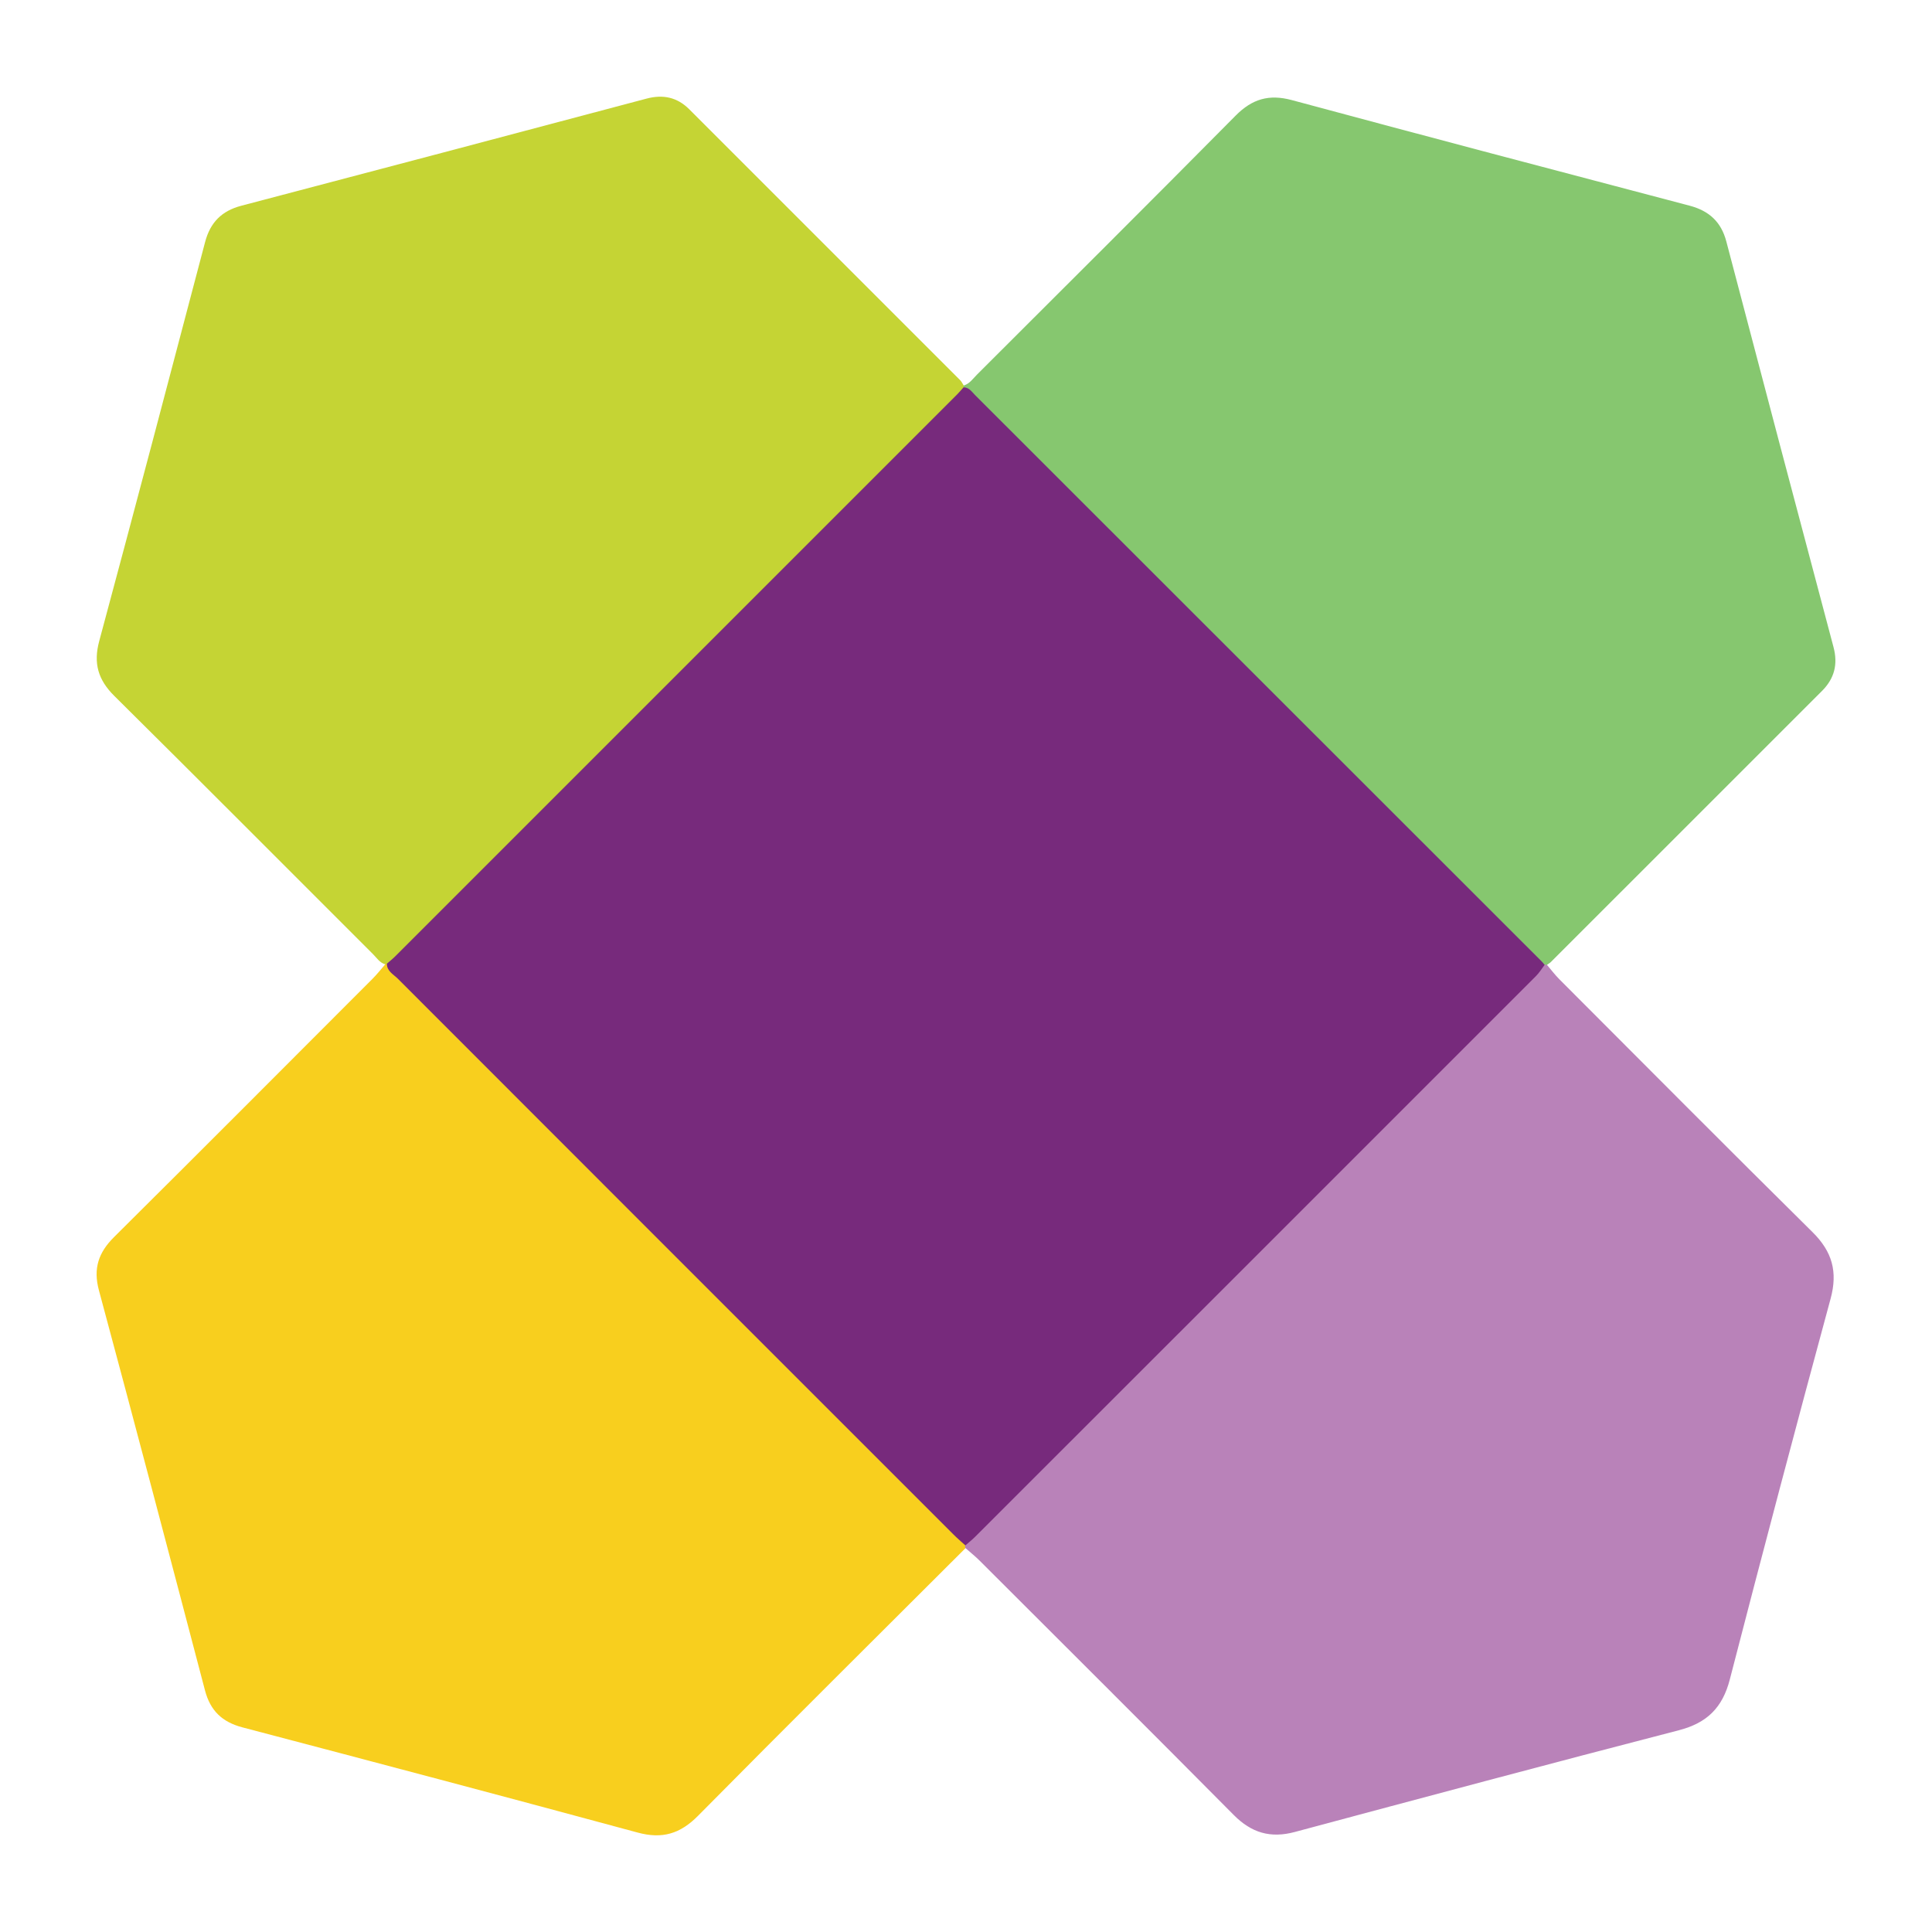 <svg width="200" height="200" viewBox="0 0 200 200" fill="none" xmlns="http://www.w3.org/2000/svg">
<path d="M99.951 160.261C90.712 169.488 81.44 178.684 72.26 187.97C70.416 189.835 68.56 190.397 66.018 189.708C52.391 186.016 38.742 182.406 25.089 178.814C22.999 178.264 21.771 177.091 21.221 174.992C17.595 161.177 13.953 147.365 10.24 133.573C9.631 131.312 10.198 129.659 11.807 128.061C20.759 119.172 29.664 110.236 38.579 101.309C39.044 100.843 39.452 100.32 39.886 99.823C39.961 99.665 40.085 99.595 40.258 99.611C41.023 99.972 41.601 100.565 42.188 101.152C60.963 119.93 79.743 138.704 98.511 157.49C99.2 158.18 100.081 158.759 100.201 159.866C100.165 160.028 100.079 160.158 99.951 160.261Z" fill="#F8CF1E"/>
<path d="M40.046 99.766C39.99 99.78 39.937 99.799 39.885 99.824C39.309 99.669 39.009 99.168 38.626 98.786C29.696 89.869 20.797 80.921 11.832 72.04C10.152 70.376 9.653 68.662 10.271 66.367C13.973 52.611 17.608 38.837 21.231 25.06C21.765 23.031 22.945 21.833 24.971 21.301C38.962 17.625 52.947 13.926 66.927 10.209C68.643 9.753 70.103 10.067 71.345 11.307C80.704 20.656 90.057 30.011 99.407 39.369C99.557 39.519 99.648 39.729 99.766 39.911C99.854 40.048 99.917 40.195 99.958 40.352C99.962 41.511 99.031 42.067 98.349 42.747C88.016 53.055 77.726 63.407 67.393 73.715C59.095 81.993 50.819 90.293 42.521 98.57C41.86 99.229 41.305 100.276 40.046 99.766Z" fill="#C5D434"/>
<path d="M99.951 160.261C99.893 160.17 99.887 160.077 99.934 159.98C99.851 158.959 100.562 158.382 101.184 157.759C105.672 153.258 110.165 148.76 114.664 144.269C129.021 129.937 143.37 115.596 157.702 101.238C158.356 100.583 158.933 99.808 159.903 99.556C160.086 99.59 160.17 99.695 160.141 99.883C160.57 100.384 160.967 100.916 161.432 101.381C170.155 110.118 178.858 118.875 187.637 127.555C189.666 129.562 190.261 131.647 189.504 134.436C185.944 147.56 182.467 160.707 179.065 173.873C178.312 176.786 176.699 178.364 173.792 179.116C160.521 182.552 147.277 186.094 134.036 189.646C131.526 190.319 129.554 189.739 127.726 187.896C118.993 179.091 110.205 170.341 101.43 161.577C100.964 161.11 100.445 160.698 99.951 160.261Z" fill="#B982B9"/>
<path d="M160.141 99.882L160.023 99.865L159.904 99.88C159.237 100.099 158.725 99.818 158.256 99.379C157.892 99.039 157.538 98.69 157.187 98.337C138.574 79.662 119.875 61.073 101.268 42.392C100.605 41.726 99.883 41.107 99.748 40.095C99.728 40.031 99.734 39.968 99.765 39.909C100.385 39.718 100.73 39.185 101.154 38.762C110.086 29.841 119.036 20.939 127.915 11.967C129.625 10.24 131.37 9.726 133.733 10.363C147.441 14.059 161.169 17.677 174.899 21.29C176.912 21.82 178.172 22.956 178.708 24.994C182.385 38.993 186.077 52.988 189.801 66.975C190.28 68.774 189.893 70.244 188.614 71.524C179.259 80.882 169.901 90.238 160.541 99.591C160.426 99.705 160.275 99.785 160.141 99.882Z" fill="#86C76F"/>
<path d="M99.748 40.095C100.325 40.101 100.602 40.561 100.945 40.904C120.491 60.435 140.033 79.969 159.574 99.504C159.691 99.621 159.793 99.753 159.903 99.879C159.605 100.27 159.347 100.7 159.002 101.044C139.649 120.404 120.289 139.757 100.926 159.107C100.615 159.418 100.265 159.69 99.933 159.98C99.526 159.608 99.105 159.252 98.716 158.862C79.533 139.684 60.352 120.504 41.182 101.314C40.734 100.865 40.056 100.549 40.046 99.765C40.335 99.512 40.639 99.273 40.911 99.001C60.304 79.613 79.694 60.223 99.082 40.831C99.316 40.597 99.527 40.341 99.748 40.095Z" fill="#772A7C"/>
</svg>
